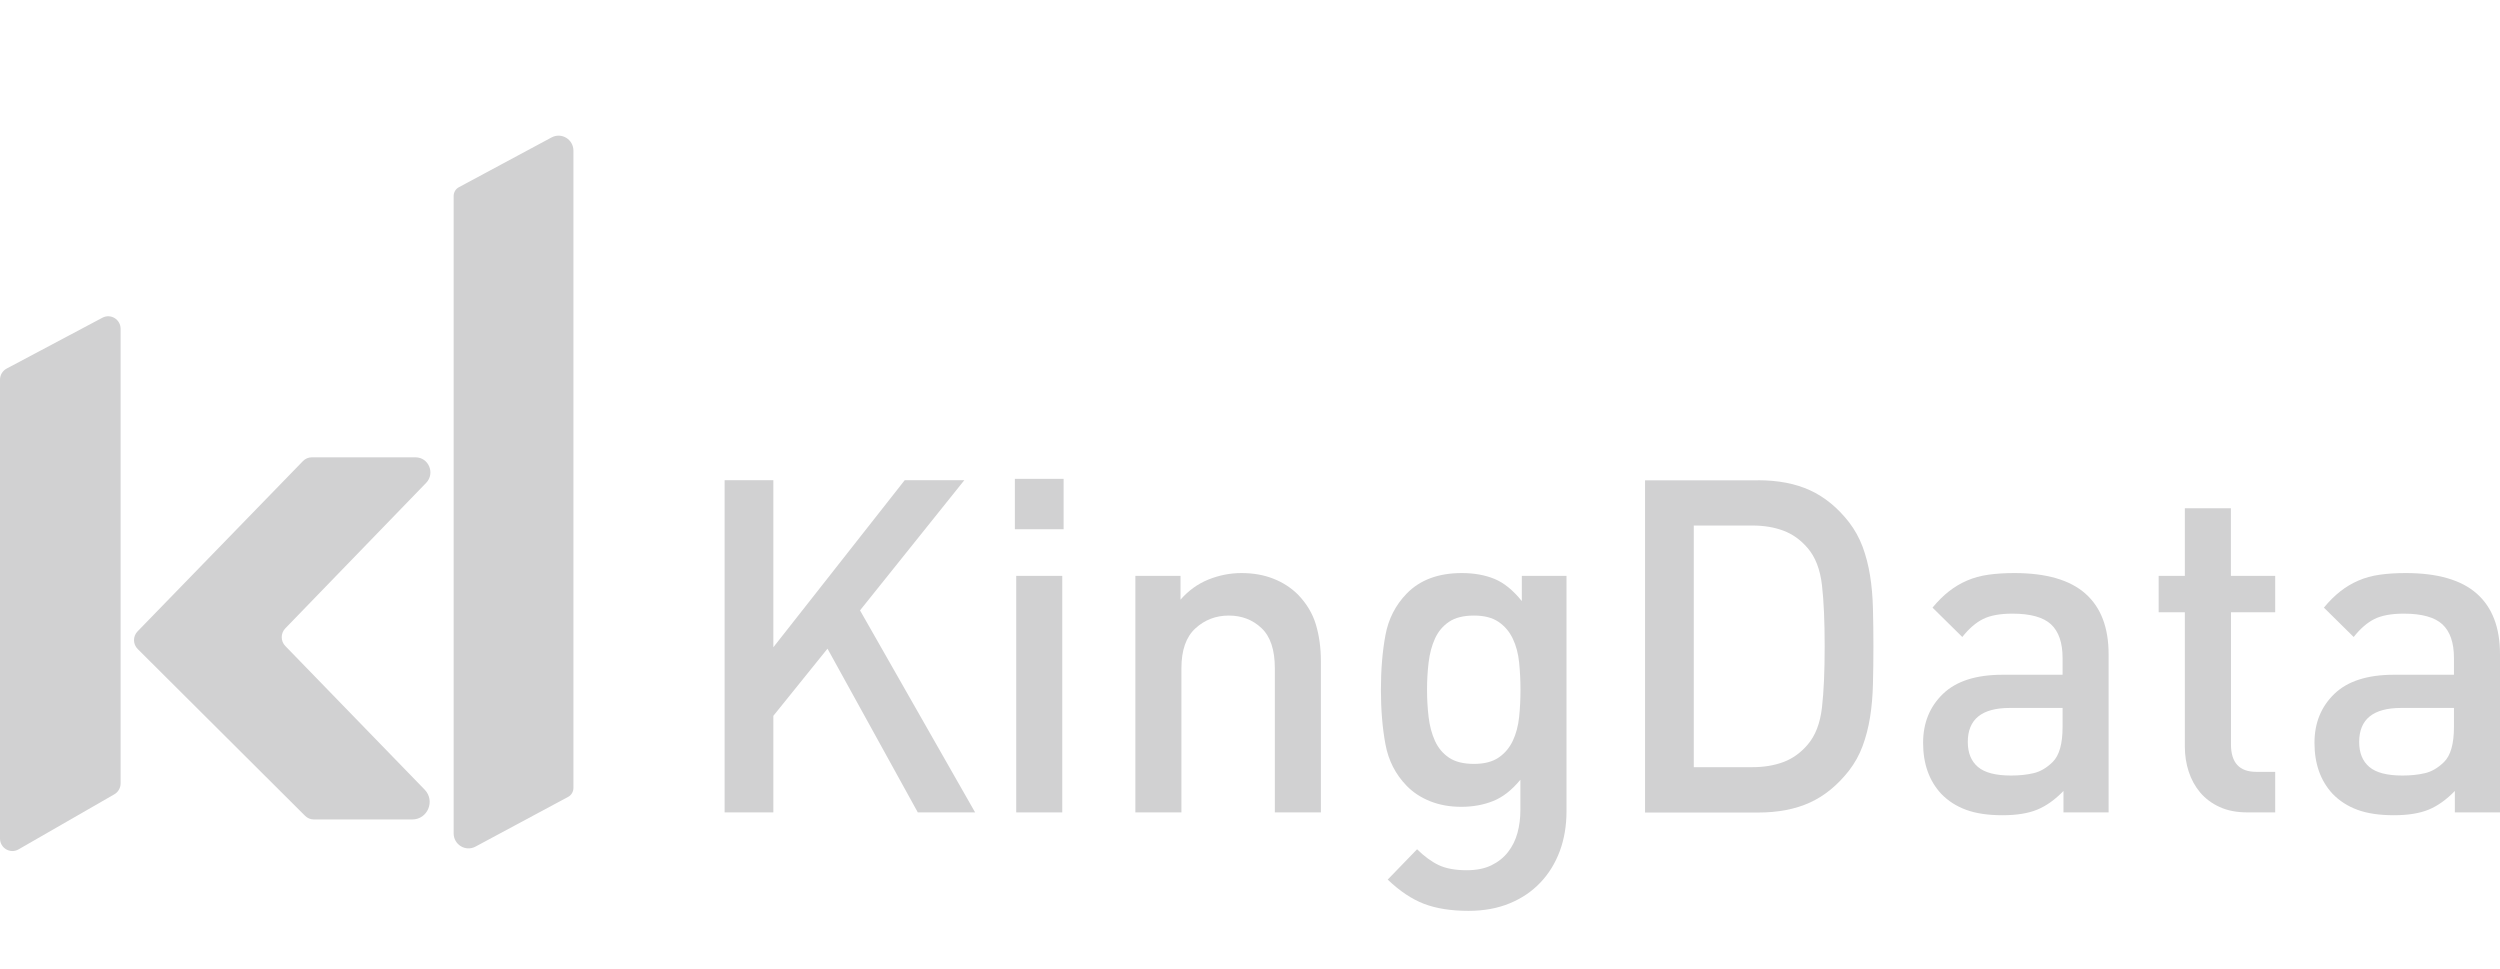 <svg width="129" height="50" viewBox="0 0 129 50" fill="none" xmlns="http://www.w3.org/2000/svg">
<path d="M44.377 31.496L50.316 41.92H47.359L42.699 33.471L39.905 36.937V41.92H37.39V24.779H39.905V33.398L46.683 24.779H49.758L44.377 31.496Z" fill="#D1D1D2"/>
<path d="M54.882 27.309H52.367V24.709H54.882V27.309ZM54.813 41.92H52.437V29.715H54.813V41.92Z" fill="#D1D1D2"/>
<path d="M64.06 29.57C64.666 29.57 65.213 29.667 65.702 29.859C66.19 30.05 66.615 30.324 66.97 30.676C67.421 31.141 67.731 31.659 67.901 32.23C68.071 32.801 68.158 33.429 68.158 34.121V41.92H65.782V34.482C65.782 33.535 65.553 32.845 65.096 32.413C64.638 31.979 64.073 31.763 63.407 31.763C62.74 31.763 62.164 31.983 61.683 32.424C61.201 32.865 60.961 33.552 60.961 34.482V41.92H58.585V29.715H60.915V30.943C61.319 30.478 61.796 30.132 62.347 29.907C62.899 29.685 63.47 29.57 64.06 29.57Z" fill="#D1D1D2"/>
<path d="M75.427 29.57C76.063 29.57 76.626 29.671 77.116 29.872C77.604 30.073 78.075 30.454 78.526 31.016V29.715H80.832V41.85C80.832 42.603 80.717 43.293 80.484 43.919C80.25 44.545 79.917 45.087 79.481 45.543C79.045 46.002 78.518 46.359 77.896 46.614C77.275 46.87 76.569 47 75.776 47C74.876 47 74.111 46.879 73.481 46.639C72.851 46.398 72.227 45.98 71.606 45.387L73.121 43.822C73.494 44.19 73.867 44.463 74.239 44.64C74.612 44.816 75.094 44.904 75.684 44.904C76.181 44.904 76.604 44.82 76.953 44.651C77.301 44.481 77.589 44.254 77.814 43.965C78.038 43.677 78.201 43.348 78.302 42.978C78.402 42.608 78.452 42.215 78.452 41.799V40.234C78.016 40.763 77.552 41.129 77.055 41.33C76.558 41.53 76.007 41.632 75.401 41.632C74.81 41.632 74.274 41.535 73.794 41.343C73.313 41.151 72.91 40.884 72.583 40.547C72.007 39.954 71.643 39.24 71.489 38.405C71.334 37.57 71.255 36.631 71.255 35.589C71.255 34.546 71.334 33.607 71.489 32.772C71.643 31.937 72.01 31.223 72.583 30.63C73.269 29.925 74.215 29.57 75.427 29.57ZM76.057 31.763C75.514 31.763 75.083 31.871 74.764 32.089C74.446 32.305 74.207 32.594 74.043 32.955C73.879 33.316 73.771 33.726 73.716 34.183C73.662 34.641 73.635 35.11 73.635 35.591C73.635 36.071 73.662 36.543 73.716 36.999C73.771 37.458 73.879 37.865 74.043 38.227C74.207 38.588 74.446 38.877 74.764 39.093C75.083 39.309 75.514 39.417 76.057 39.417C76.584 39.417 77.007 39.309 77.325 39.093C77.644 38.877 77.888 38.588 78.06 38.227C78.23 37.865 78.339 37.455 78.387 36.999C78.435 36.543 78.457 36.071 78.457 35.591C78.457 35.11 78.433 34.641 78.387 34.183C78.341 33.724 78.232 33.316 78.06 32.955C77.888 32.594 77.644 32.305 77.325 32.089C77.007 31.871 76.584 31.763 76.057 31.763Z" fill="#D1D1D2"/>
<path d="M90.707 24.781C91.747 24.781 92.645 24.953 93.397 25.299C94.151 25.645 94.823 26.194 95.411 26.948C95.705 27.333 95.938 27.754 96.111 28.213C96.281 28.671 96.409 29.165 96.494 29.694C96.579 30.222 96.629 30.793 96.644 31.404C96.66 32.014 96.668 32.664 96.668 33.354C96.668 34.044 96.66 34.694 96.644 35.304C96.629 35.915 96.579 36.483 96.494 37.015C96.409 37.544 96.281 38.037 96.111 38.495C95.941 38.954 95.707 39.375 95.411 39.761C94.82 40.514 94.149 41.065 93.397 41.409C92.643 41.755 91.747 41.927 90.707 41.927H84.884V24.786H90.707V24.781ZM87.399 27.115V39.586H90.426C91.017 39.586 91.549 39.498 92.022 39.322C92.495 39.146 92.911 38.848 93.268 38.432C93.672 37.967 93.92 37.323 94.014 36.505C94.108 35.688 94.153 34.637 94.153 33.352C94.153 32.067 94.108 31.016 94.014 30.198C93.92 29.381 93.672 28.737 93.268 28.272C92.911 27.856 92.495 27.558 92.022 27.382C91.549 27.205 91.017 27.117 90.426 27.117H87.399V27.115Z" fill="#D1D1D2"/>
<path d="M103.938 29.57C105.583 29.57 106.806 29.923 107.606 30.63C108.406 31.337 108.804 32.38 108.804 33.76V41.92H106.475V40.814C106.039 41.263 105.59 41.585 105.123 41.777C104.657 41.969 104.06 42.066 103.329 42.066C102.584 42.066 101.959 41.973 101.455 41.788C100.949 41.603 100.52 41.327 100.163 40.957C99.541 40.283 99.232 39.408 99.232 38.332C99.232 37.305 99.574 36.464 100.256 35.805C100.939 35.146 101.965 34.817 103.332 34.817H106.429V33.951C106.429 33.164 106.23 32.587 105.834 32.217C105.437 31.849 104.774 31.664 103.842 31.664C103.205 31.664 102.7 31.756 102.327 31.941C101.954 32.127 101.597 32.435 101.255 32.869L99.718 31.353C99.997 31.016 100.28 30.736 100.568 30.511C100.856 30.286 101.165 30.101 101.499 29.958C101.832 29.812 102.198 29.713 102.593 29.656C102.994 29.599 103.441 29.57 103.938 29.57ZM103.704 36.53C102.259 36.53 101.538 37.116 101.538 38.286C101.538 38.848 101.712 39.278 102.061 39.573C102.41 39.871 102.981 40.018 103.774 40.018C104.193 40.018 104.578 39.979 104.927 39.897C105.276 39.818 105.607 39.624 105.917 39.32C106.259 38.983 106.429 38.381 106.429 37.515V36.528H103.704V36.53Z" fill="#D1D1D2"/>
<path d="M115.118 29.715H117.4V31.593H115.118V38.407C115.118 39.355 115.552 39.827 116.421 39.827H117.4V41.92H115.979C115.421 41.92 114.939 41.828 114.534 41.642C114.131 41.457 113.797 41.208 113.531 40.895C113.268 40.582 113.069 40.221 112.936 39.811C112.803 39.401 112.738 38.974 112.738 38.524V31.593H111.387V29.715H112.738V26.225H115.114V29.715H115.118Z" fill="#D1D1D2"/>
<path d="M124.133 29.57C125.778 29.57 127.001 29.923 127.801 30.63C128.601 31.337 129 32.38 129 33.76V41.92H126.67V40.814C126.234 41.263 125.785 41.585 125.319 41.777C124.852 41.969 124.255 42.066 123.525 42.066C122.779 42.066 122.154 41.973 121.65 41.788C121.145 41.603 120.715 41.327 120.358 40.957C119.737 40.283 119.427 39.408 119.427 38.332C119.427 37.305 119.769 36.464 120.452 35.805C121.134 35.146 122.16 34.817 123.527 34.817H126.624V33.951C126.624 33.164 126.426 32.587 126.029 32.217C125.632 31.849 124.97 31.664 124.037 31.664C123.401 31.664 122.895 31.756 122.522 31.941C122.149 32.127 121.792 32.435 121.45 32.869L119.913 31.353C120.192 31.016 120.476 30.736 120.763 30.511C121.051 30.286 121.36 30.101 121.694 29.958C122.027 29.812 122.394 29.713 122.788 29.656C123.189 29.599 123.636 29.57 124.133 29.57ZM123.9 36.53C122.455 36.53 121.733 37.116 121.733 38.286C121.733 38.848 121.908 39.278 122.256 39.573C122.605 39.871 123.176 40.018 123.969 40.018C124.388 40.018 124.774 39.979 125.122 39.897C125.471 39.818 125.802 39.624 126.112 39.32C126.454 38.983 126.624 38.381 126.624 37.515V36.528H123.9V36.53Z" fill="#D1D1D2"/>
<path d="M0 19.593V43.267C0 43.763 0.53 44.073 0.955 43.829L5.9 40.986C6.101 40.871 6.223 40.655 6.223 40.424V16.967C6.223 16.48 5.713 16.169 5.285 16.394L0.34 19.02C0.131 19.133 0 19.353 0 19.593Z" fill="#D1D1D2"/>
<path d="M7.099 32.578L15.632 23.792C15.751 23.668 15.917 23.598 16.087 23.598H21.44C22.12 23.598 22.464 24.424 21.989 24.916L14.72 32.426C14.476 32.678 14.476 33.081 14.72 33.332L21.913 40.746C22.469 41.319 22.068 42.284 21.274 42.284H16.194C16.026 42.284 15.865 42.218 15.745 42.099L7.107 33.491C6.855 33.242 6.85 32.834 7.099 32.578Z" fill="#D1D1D2"/>
<path d="M29.317 41.118L24.535 43.685C24.023 43.959 23.408 43.586 23.408 43V10.115C23.408 9.923 23.513 9.747 23.681 9.659L28.462 7.091C28.975 6.818 29.589 7.191 29.589 7.777V40.662C29.587 40.854 29.483 41.03 29.317 41.118Z" fill="#D1D1D2"/>
</svg>

